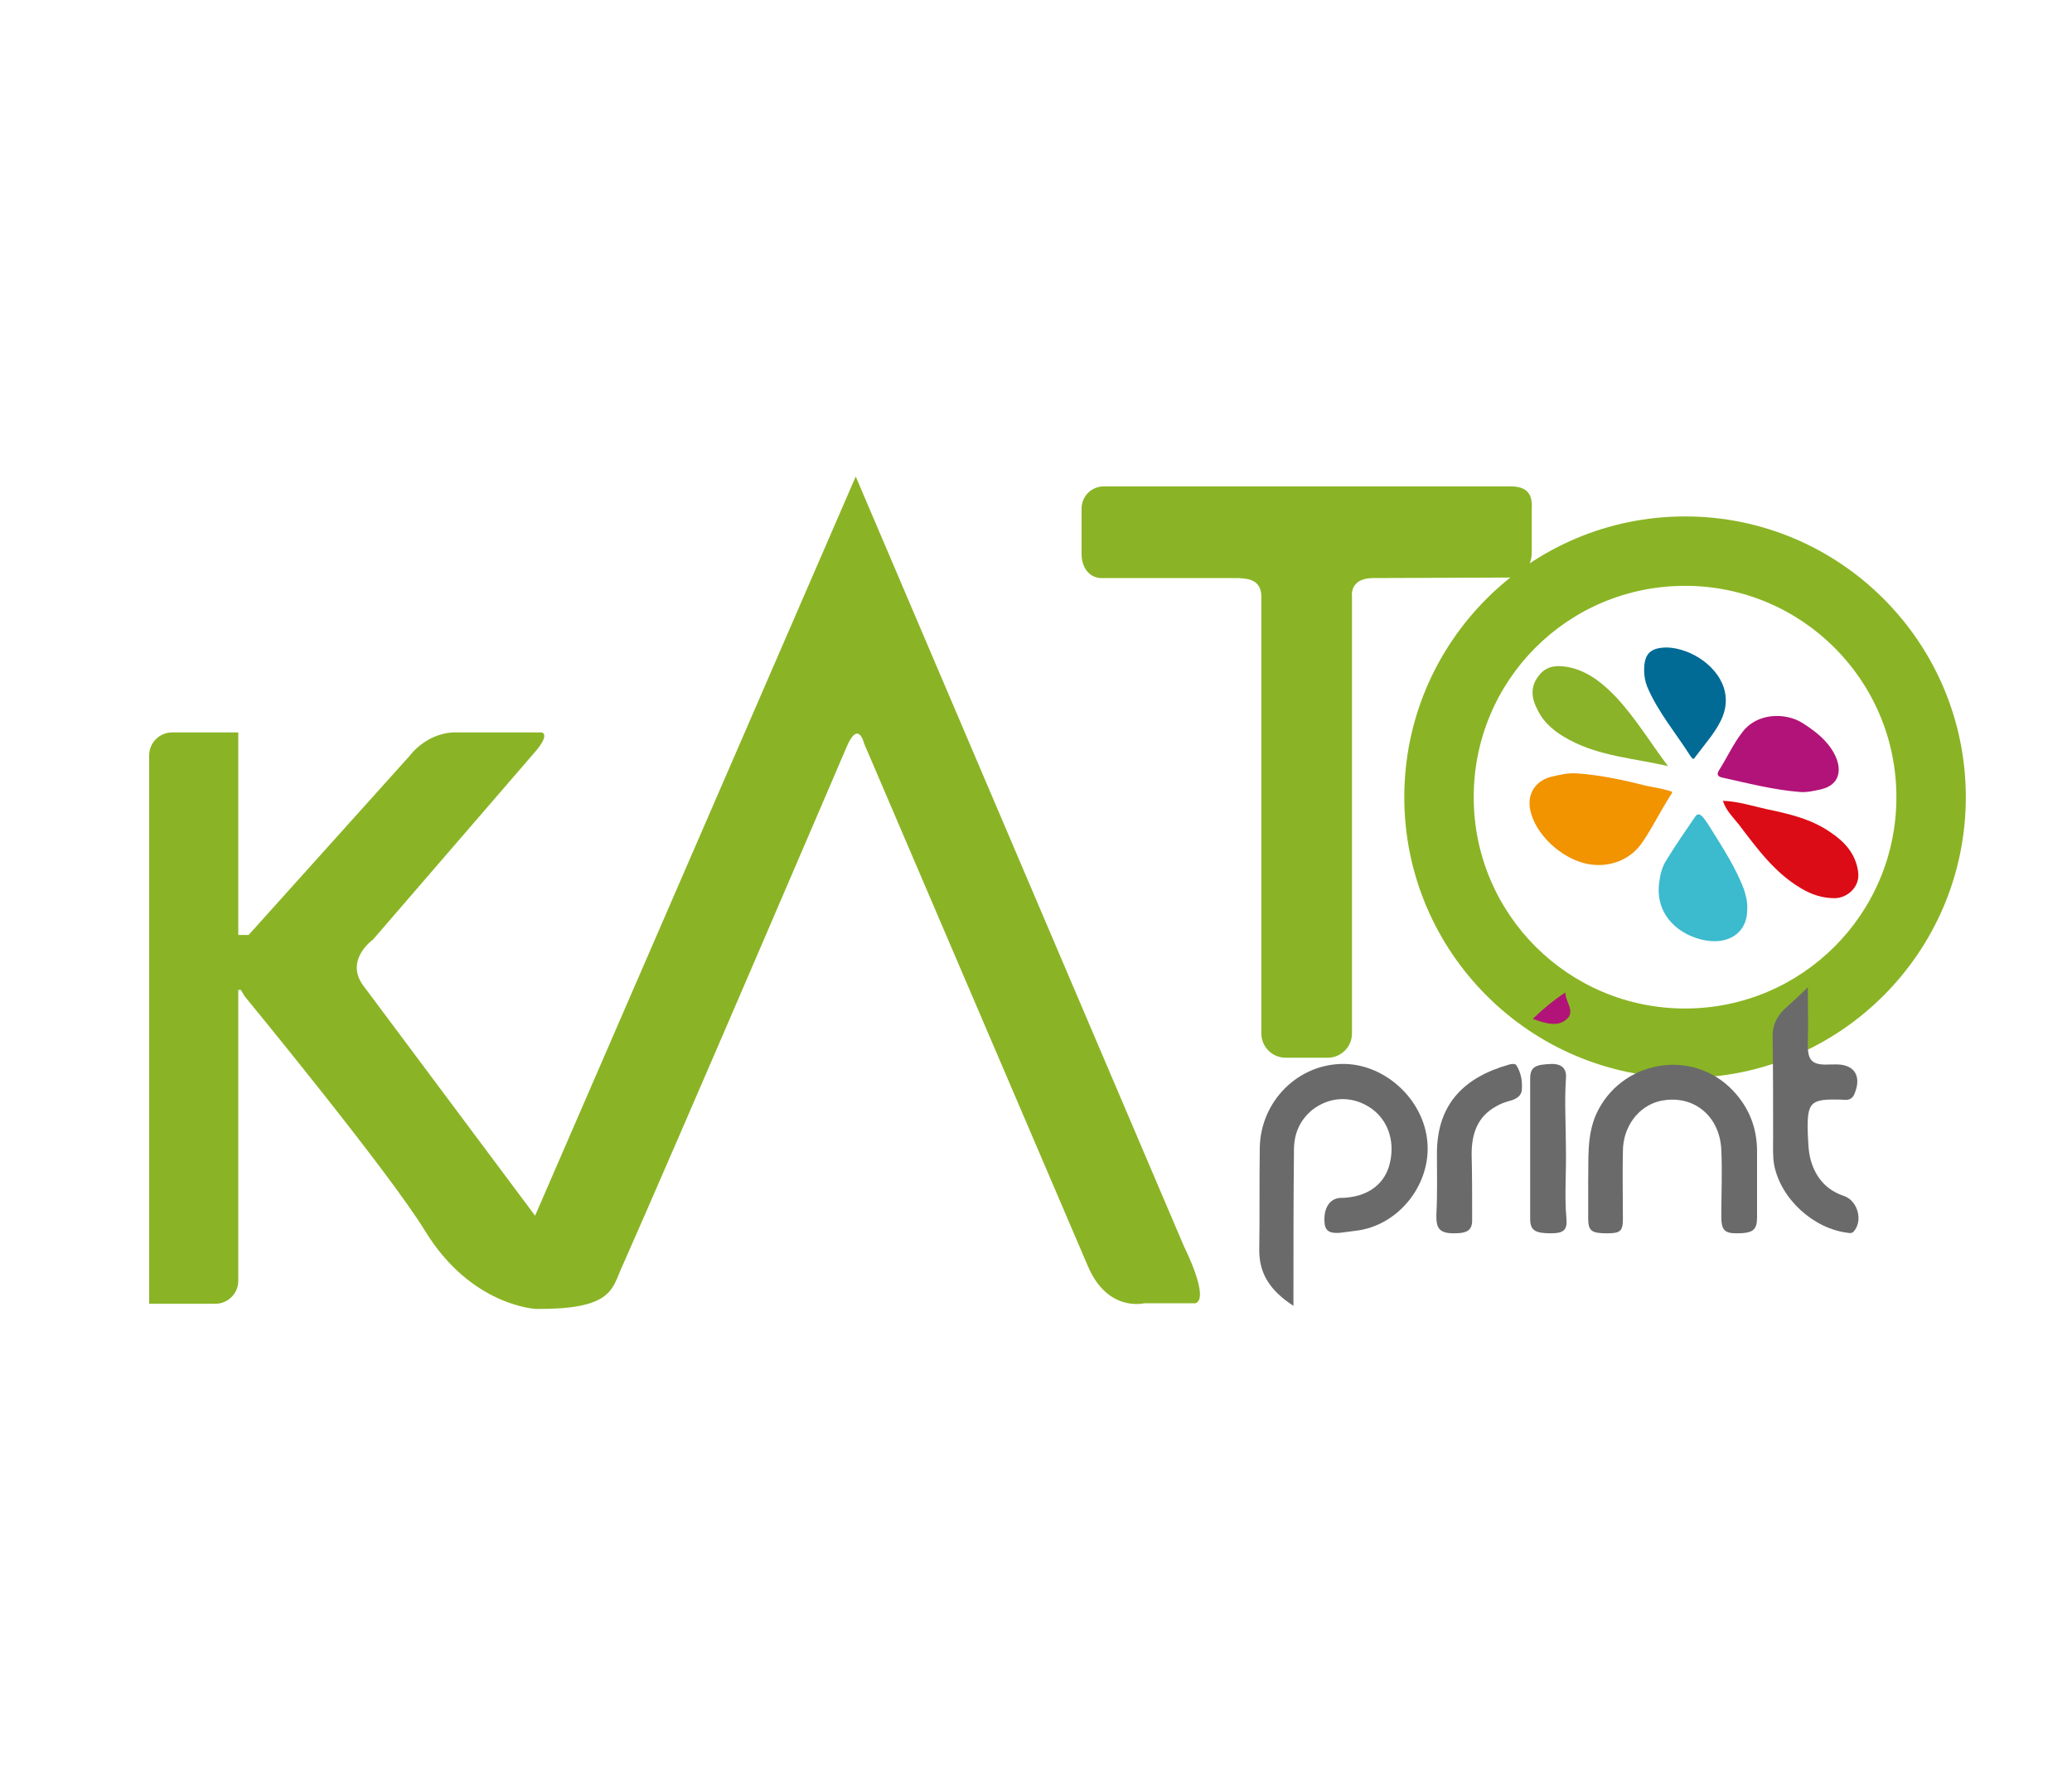 <?xml version="1.0" encoding="utf-8"?>
<!-- Generator: Adobe Illustrator 24.3.0, SVG Export Plug-In . SVG Version: 6.00 Build 0)  -->
<svg version="1.1"
	 id="SVGRoot" inkscape:version="0.92.3 (unknown)" sodipodi:docname="logo.svg" xmlns:cc="http://creativecommons.org/ns#" xmlns:dc="http://purl.org/dc/elements/1.1/" xmlns:inkscape="http://www.inkscape.org/namespaces/inkscape" xmlns:rdf="http://www.w3.org/1999/02/22-rdf-syntax-ns#" xmlns:sodipodi="http://sodipodi.sourceforge.net/DTD/sodipodi-0.dtd" xmlns:svg="http://www.w3.org/2000/svg"
	 xmlns="http://www.w3.org/2000/svg" xmlns:xlink="http://www.w3.org/1999/xlink" x="0px" y="0px" viewBox="0 0 400 344.8"
	 style="enable-background:new 0 0 400 344.8;" xml:space="preserve">
<style type="text/css">
	.st0{display:none;}
	.st1{display:inline;}
	.st2{clip-path:url(#SVGID_2_);}
	.st3{display:inline;fill:#FF6E42;stroke:#7E6262;stroke-width:1;stroke-opacity:5.649700e-03;}
	.st4{fill:#F29300;}
	.st5{fill:#3CBACE;}
	.st6{fill:#DB0C15;}
	.st7{fill:#8AB329;}
	.st8{fill:#B21378;}
	.st9{fill:#016A95;}
	.st10{fill:#8AB425;}
	.st11{fill:#6A6A6A;}
</style>
<sodipodi:namedview  bordercolor="#666666" borderopacity="1.0" id="base" inkscape:current-layer="g156" inkscape:cx="139.09115" inkscape:cy="101.41323" inkscape:document-units="px" inkscape:guide-bbox="true" inkscape:pageopacity="0.0" inkscape:pageshadow="2" inkscape:window-height="713" inkscape:window-maximized="1" inkscape:window-width="1299" inkscape:window-x="67" inkscape:window-y="27" inkscape:zoom="1.9966906" pagecolor="#ffffff" showgrid="false" showguides="true">
	<sodipodi:guide  id="guide1322" inkscape:locked="false" orientation="1,0" position="139.769,279.844"></sodipodi:guide>
	<sodipodi:guide  id="guide838" inkscape:locked="false" orientation="0,1" position="140.073,214.379"></sodipodi:guide>
	<sodipodi:guide  id="guide840" inkscape:locked="false" orientation="1,0" position="276.888,146.643"></sodipodi:guide>
	<sodipodi:guide  id="guide842" inkscape:locked="false" orientation="0,1" position="276.888,126.644"></sodipodi:guide>
	<sodipodi:guide  id="guide844" inkscape:locked="false" orientation="1,0" position="3.516,125.098"></sodipodi:guide>
</sodipodi:namedview>
<g id="layer1" inkscape:groupmode="layer" inkscape:label="Layer 1" class="st0">
	<g id="g154" transform="matrix(1.717,0,0,-1.8,-82.754,369.887)" class="st1">
		<g>
			<defs>
				<rect id="SVGID_1_" x="-144.4" y="-229.1" width="858.6" height="899.9"/>
			</defs>
			<clipPath id="SVGID_2_">
				<use xlink:href="#SVGID_1_"  style="overflow:visible;"/>
			</clipPath>
			<g id="g156" class="st2">
				<g id="g182" transform="translate(97.052,132.64)">
				</g>
			</g>
		</g>
	</g>
	<path id="path833" inkscape:connector-curvature="0" class="st3" d="M155.6,267.9c-30.3-3.5-54.5-23.5-75.4-62.2
		c-4-7.4-11.8-25.1-14.7-33.1l-2.1-5.9l14,0.4c14.2,0.4,22.9,1.4,36.2,4.1c13.3,2.7,27.9,7.6,29.1,9.9c0.4,0.7,0.7,3.2,0.7,5.5
		c0,17,9.3,38.9,23.2,54.8c5.1,5.8,16.3,16.2,21.6,20c2.2,1.5,3.9,3,4,3.2c0.1,0.7-10.3,2.7-17.7,3.5
		C166.8,268.8,162.8,268.7,155.6,267.9L155.6,267.9z"/>
	<path id="path835" inkscape:connector-curvature="0" class="st3" d="M191.6,256.3c-12.3-9.3-24.5-22.7-31.3-34.3
		c-5.5-9.5-9.5-22-10.4-32.7c-1-11.8,1.9-29,7.2-42.7c7.2-18.8,22.1-43.5,37.1-61.6l5.8-7l2.1,2.4c4.9,5.7,19.6,25.9,23.8,32.6
		c10.2,16.4,17.6,32.5,21.5,47.3c2,7.7,2.2,8.9,2.2,21.9c0,12.3-0.1,14.4-1.6,19.8c-4.4,15.9-13.6,30.7-27.8,44.3
		c-7.7,7.4-18.1,15.2-20.1,15.2C199.2,261.5,195.5,259.3,191.6,256.3L191.6,256.3z M205.5,242.6c9-9.2,13-18.1,13-29.2
		c0-7.2-1-11.6-4.5-20c-2.3-5.4-9.6-17.1-12.3-19.6c-1.8-1.7-1.8-1.7-3.1-0.3c-5,5.2-14.2,22.5-15.9,30
		c-3.2,13.9,0.6,26.7,11.5,38.3c2.9,3.1,5.6,5.6,6,5.6S202.9,245.2,205.5,242.6L205.5,242.6z"/>
	<path id="path837" inkscape:connector-curvature="0" class="st3" d="M222.1,268.1c-0.8-0.2-4.2-0.8-7.6-1.5
		c-3.4-0.6-6.3-1.4-6.5-1.7c-0.2-0.3,2.5-2.7,5.8-5.4c17.1-13.5,30.7-30.9,36.9-47c2.5-6.6,5-17.7,5.4-25l0.5-7l3.7-1.6
		c14.6-6.5,38.6-11,63.9-12c10-0.4,11.5-0.3,11.5,0.6c0,2-6.4,17.8-11.7,28.7c-17.7,36.6-37,57.9-61.1,67.3
		c-8.2,3.2-14.7,4.3-27.3,4.6C228.9,268.3,222.9,268.3,222.1,268.1L222.1,268.1z"/>
</g>
<g>
	<g>
		<path class="st4" d="M304.3,149.3c4.6,0.3,9.2,1.3,13.5,2.4c1.4,0.3,2.9,0.5,4.2,0.9c1,0.3,1,0.2,0.4,1.1
			c-1.8,2.8-3.3,5.9-5.2,8.7c-2.3,3.6-6.5,5.2-10.7,4.4c-5.1-1-10.2-5.8-11.1-10.5c-0.6-3,1-5.5,3.9-6.3
			C301,149.6,302.6,149.2,304.3,149.3z"/>
		<path class="st5" d="M337.3,175.6c0,3.6-2.3,5.9-5.9,6.1c-4.9,0.2-12.1-3.6-11.1-11.3c0.2-1.6,0.6-3.2,1.5-4.5
			c1.7-2.8,3.6-5.5,5.5-8.3c0.5-0.7,1-0.3,1.4,0.1c0.6,0.7,1.1,1.5,1.6,2.3c2.3,3.7,4.7,7.4,6.3,11.5
			C337,172.7,337.4,174.1,337.3,175.6z"/>
		<path class="st6" d="M332.6,154.6c2.9,0.1,5.7,1,8.4,1.6c4.3,0.9,8.7,1.9,12.4,4.5c2.7,1.8,4.8,4.1,5.3,7.5
			c0.5,3.1-2.2,5.2-4.5,5.2c-2.4,0-4.5-0.7-6.5-1.9c-5.1-3-8.5-7.7-12-12.3C334.6,157.8,333.2,156.5,332.6,154.6z"/>
		<path class="st7" d="M322,147.9c-6.5-1.5-13.2-1.9-19.1-5.1c-2.6-1.4-4.8-3.1-6.1-5.8c-1.2-2.3-1.4-4.5,0.3-6.6
			c1.6-2.1,3.9-2,6.2-1.5c3.6,0.9,6.3,3.2,8.7,5.7C315.8,138.7,318.7,143.5,322,147.9z"/>
		<path class="st8" d="M347.5,152.9c-5.1-0.4-10.1-1.7-15.1-2.8c-0.8-0.2-1-0.6-0.6-1.3c1.6-2.5,2.8-5.2,4.6-7.5
			c2.8-3.7,8.3-3.8,11.6-1.7c2.5,1.6,4.7,3.3,6.1,5.9c1.5,2.8,1.3,6-2.6,6.9C350.1,152.7,348.8,153,347.5,152.9z"/>
		<path class="st9" d="M321.9,125c4.7,0.2,10.1,3.8,11.1,8.6c0.7,3.4-0.9,6.1-2.7,8.6c-0.9,1.2-2.1,2.7-3,3.9
			c-0.4,0.6-0.5,0.5-1-0.2c-2.8-4.4-6.2-8.4-8.3-13.3c-0.4-1-0.6-2.1-0.6-3.2C317.4,126.2,318.6,125,321.9,125z"/>
	</g>
	<g>
		<path class="st10" d="M228.6,240.7L165.2,92l-61.9,142.7L70,190.1c-3.4-4.9,2-8.7,2-8.7l31-35.9c3.4-3.8,1.6-4.1,1.6-4.1H88.6
			c-6.1-0.3-9.5,4.5-9.5,4.5l-31.1,34.6h-2v-34.7v-4.4h-4.4h-8.4c-2.4,0-4.4,2-4.4,4.4v101.5v4.4h4.4h8.4c2.4,0,4.4-2,4.4-4.4v-56.2
			l0.5,0l0.7,1.2c0,0,27.9,33.9,34.9,45.4c8.9,14.5,21.4,15,21.4,15c14.1,0.1,14.6-3.5,16.3-7.5c10.7-24.1,43.6-100.9,43.6-100.9
			c2.3-5.5,3.4-0.8,3.4-0.8l43.2,100.9c3.8,9,10.9,7.2,10.9,7.2h9.9C233.6,250.6,228.6,240.7,228.6,240.7z"/>
		<path class="st10" d="M291.6,93.9h-78.5c-2.4,0-4.3,1.9-4.3,4.3v8.8c0,2.4,1.3,4.4,3.6,4.6l26.6,0c1.1,0.1,4.4-0.1,4.5,3.4v11.6
			v4.2v68.7c0,2.6,2.1,4.7,4.7,4.7h8.1c2.6,0,4.7-2.1,4.7-4.7v-68.7v-4.2v-11.4c0,0-0.6-3.6,4.1-3.6l26.7-0.1c2.4,0,3.9-2.4,3.9-4.8
			v-8.5C295.9,95.3,294.7,93.9,291.6,93.9z"/>
		<path class="st10" d="M325.3,99.7c-29.9,0-54.2,24.3-54.2,54.2s24.3,54.2,54.2,54.2s54.2-24.3,54.2-54.2S355.2,99.7,325.3,99.7z
			 M325.3,194.7c-22.5,0-40.8-18.2-40.8-40.8s18.2-40.8,40.8-40.8c22.5,0,40.8,18.2,40.8,40.8S347.8,194.7,325.3,194.7z"/>
	</g>
	<g>
		<path class="st8" d="M295.9,196.7c2.1-2,4-3.6,6.3-5.1c0,1.9,2,3.7,0.2,5.2C300.7,198.3,298.4,197.6,295.9,196.7z"/>
		<path class="st11" d="M249.7,252.1c-4.3-2.8-6.6-6-6.6-10.7c0.1-6.6,0-13.2,0.1-19.9c0.2-9,7.5-16.2,16.3-16.1
			c8.2,0.1,15.8,7.3,16.1,15.8c0.3,7.8-5.7,15.4-13.8,16.4c-1,0.1-2.1,0.3-3.1,0.4c-1.5,0.1-2.9,0-3-2c-0.2-2.5,0.8-4.4,2.7-4.7
			c0.5-0.1,1,0,1.6-0.1c4.4-0.4,7.4-2.8,8.3-6.6c1.1-4.5-0.5-8.7-4-10.9c-3.5-2.2-7.7-2-11,0.6c-2.4,2-3.5,4.6-3.5,7.7
			c-0.1,9.2-0.1,18.5-0.1,27.7C249.7,250.4,249.7,251,249.7,252.1z"/>
		<path class="st11" d="M306.6,228.1c0.1-4.4-0.3-8.7,1.5-12.9c4.7-10.5,18.6-13,26.5-4.6c3.1,3.3,4.6,7.2,4.6,11.7
			c0,4.2,0,8.5,0,12.7c0,2.5-0.8,3.1-4,3.1c-2.3,0-2.9-0.7-2.9-3.2c0-4.3,0.2-8.6,0-12.9c-0.3-6.8-5.7-10.9-12-9.4c-4,1-7,4.9-7,9.7
			c-0.1,4.3,0,8.6,0,13c0,2.4-0.5,2.8-3.1,2.8c-3,0-3.6-0.5-3.6-2.9C306.6,232.9,306.6,230.5,306.6,228.1z"/>
		<path class="st11" d="M349,190.6c0,3.7,0.1,7.2,0,10.7c-0.1,3.5,0.8,4.4,4.3,4.2c0.2,0,0.4,0,0.7,0c3.9-0.2,5.5,2.1,4,5.7
			c-0.5,1.2-1.4,1.2-2.4,1.1c-6.2-0.2-6.8,0.4-6.6,6.7c0.1,1.7,0.1,3.4,0.6,5.1c1,3.4,3.1,5.7,6.4,6.8c2.6,0.9,3.7,4.7,1.9,6.8
			c-0.3,0.4-0.8,0.4-1.2,0.3c-6.6-0.8-12.9-6.5-14.2-13.1c-0.3-1.7-0.2-3.6-0.2-5.3c0-6.5,0-13.1-0.1-19.6c0-2.1,0.8-3.7,2.2-5.1
			C345.9,193.5,347.4,192.2,349,190.6z"/>
		<path class="st11" d="M280.7,238.1c-2.9,0-3.5-1-3.4-3.8c0.2-3.9,0.1-7.7,0.1-11.6c0-9.8,5.5-14.8,14-17.2c0.4-0.1,1-0.2,1.3,0.1
			c0.9,1.4,1.2,3,1.1,4.6c0,1.2-0.8,1.8-1.9,2.2c-1.1,0.3-2.1,0.6-3.1,1.2c-3.6,2-4.7,5.3-4.7,9.2c0.1,4.1,0.1,8.2,0.1,12.3
			C284.3,237.4,283.5,238.1,280.7,238.1z"/>
		<path class="st11" d="M302.3,221.7c0.1,4.5-0.3,9.1,0.1,13.6c0.2,2.2-0.6,2.8-3,2.8c-3.1,0-4-0.6-4-2.8c0-9,0-18,0-27
			c0-2.3,0.9-2.8,4.2-2.9c2.1,0,2.9,1.1,2.7,2.9C302,212.8,302.3,217.2,302.3,221.7z"/>
	</g>
</g>
</svg>
